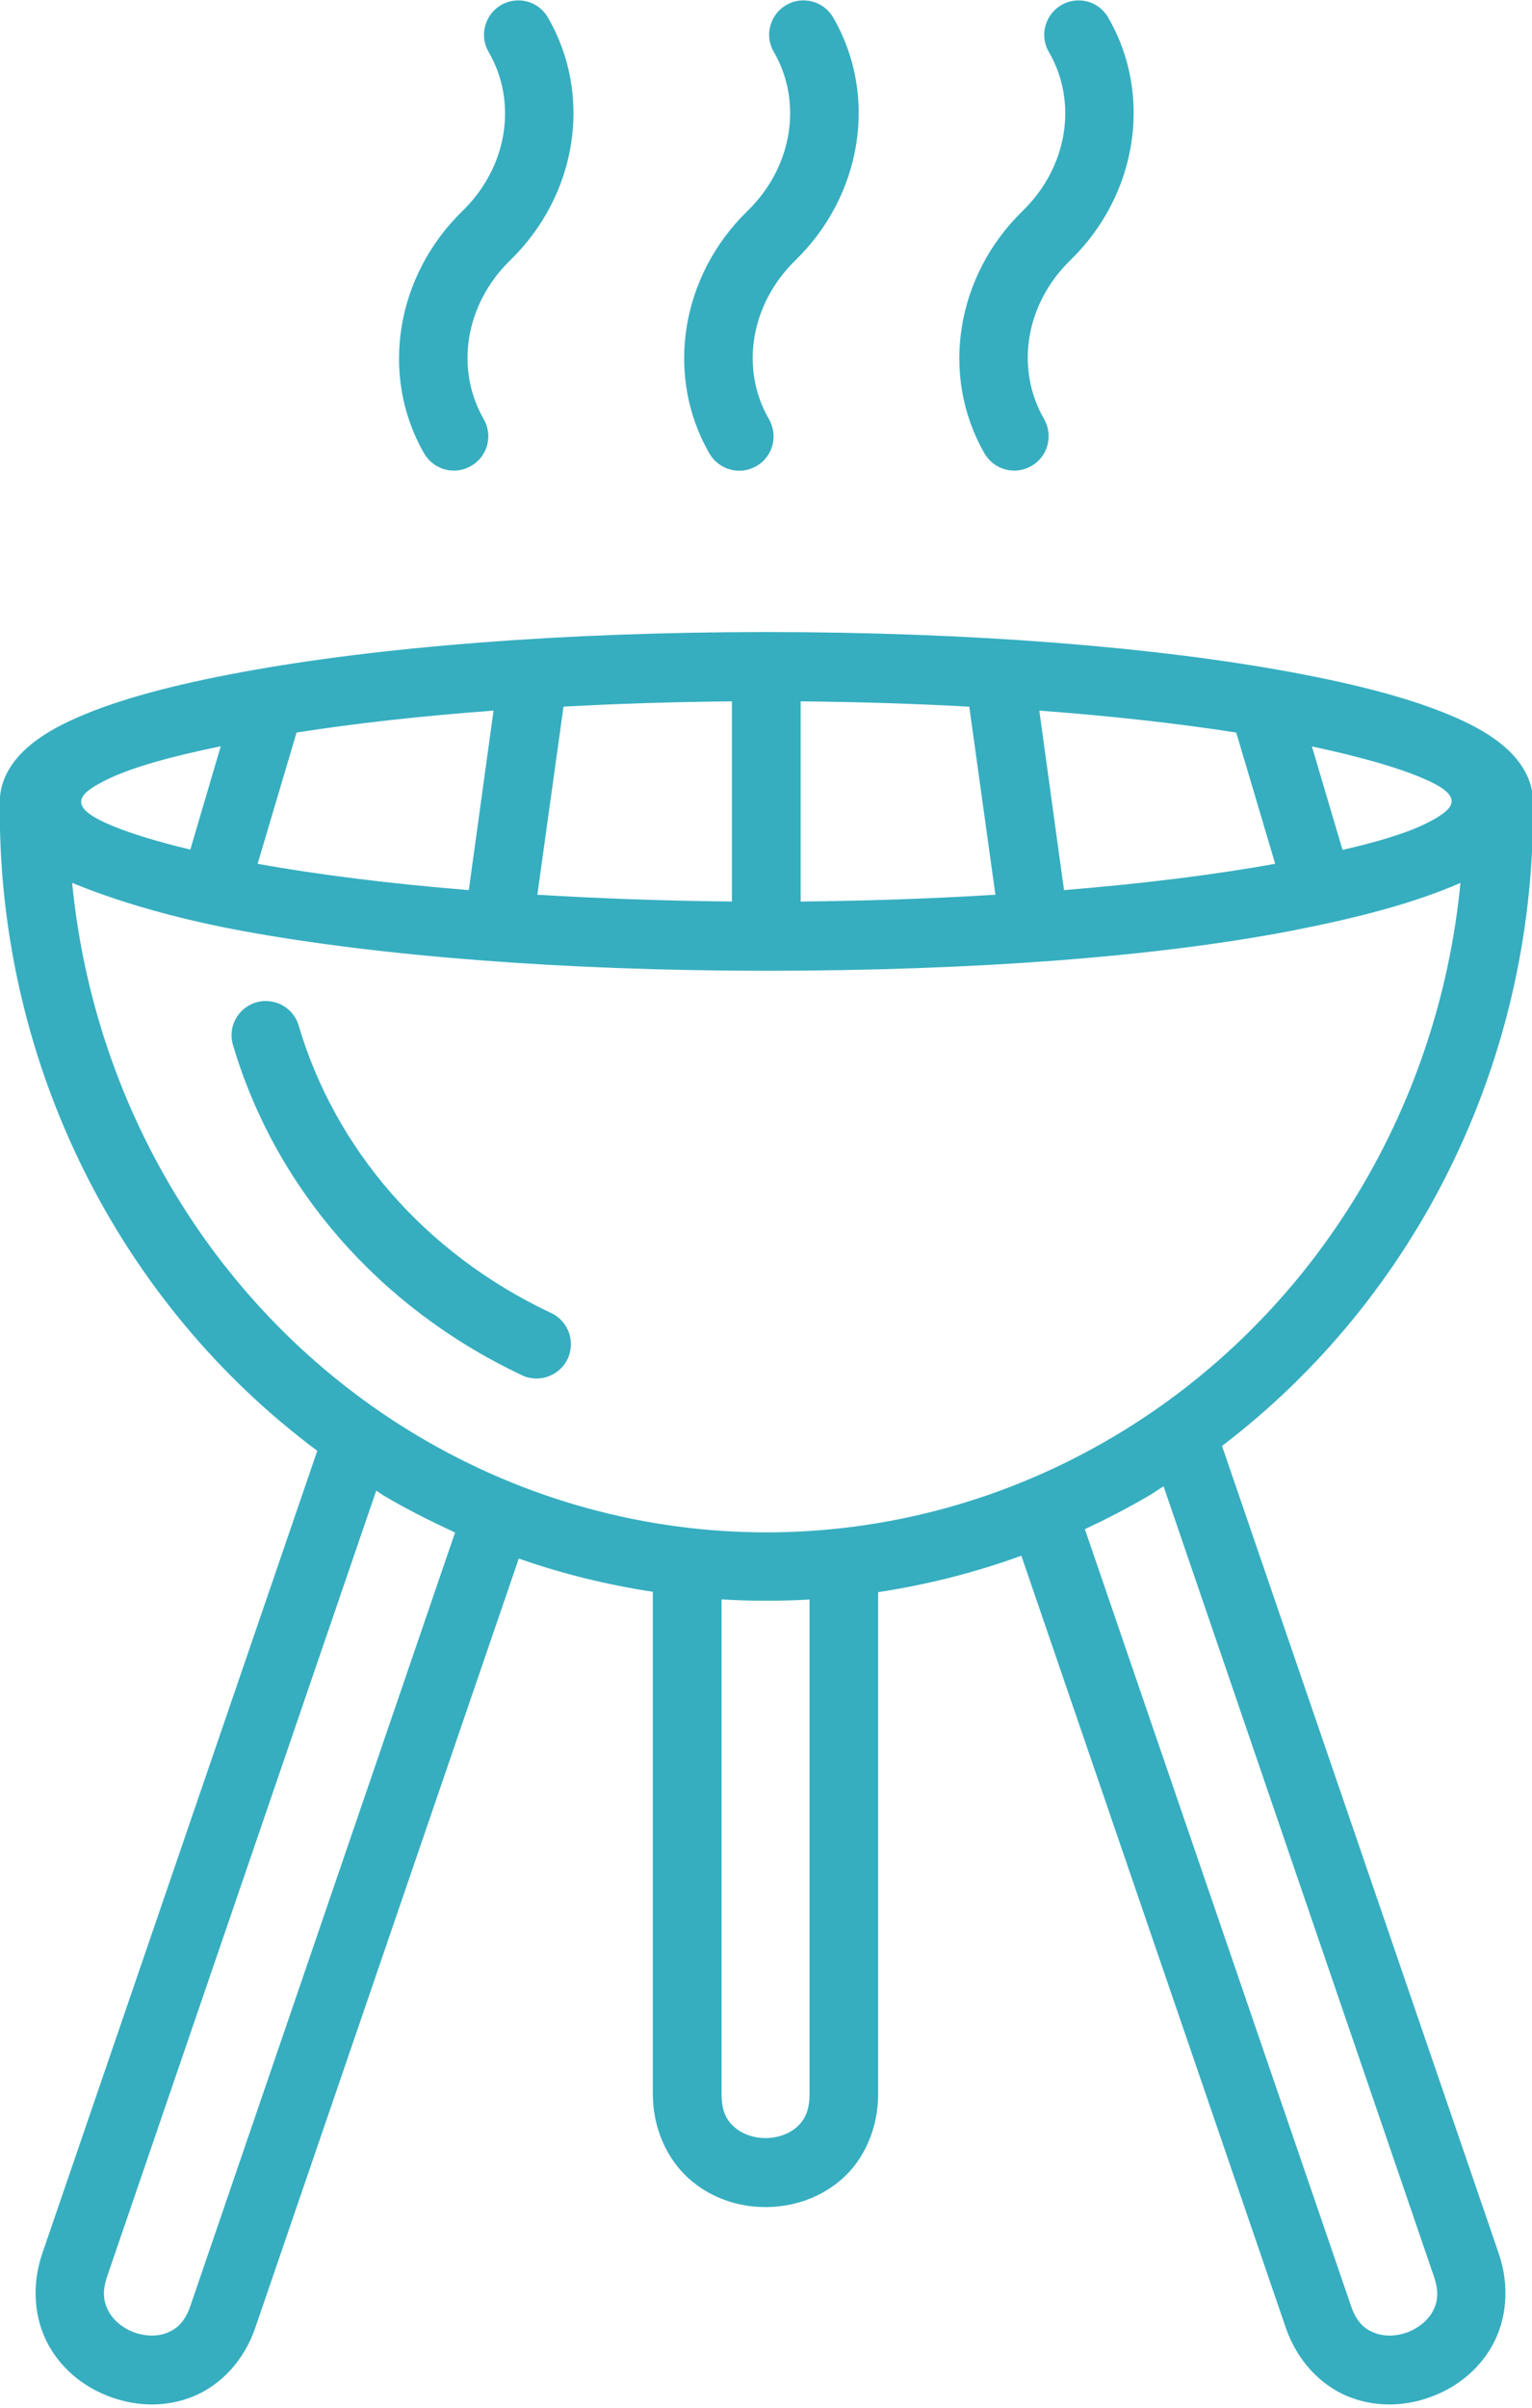 <?xml version="1.0" encoding="UTF-8" standalone="no"?><svg xmlns="http://www.w3.org/2000/svg" xmlns:xlink="http://www.w3.org/1999/xlink" fill="#36aec0" height="79.5" preserveAspectRatio="xMidYMid meet" version="1" viewBox="19.7 5.3 50.6 79.5" width="50.6" zoomAndPan="magnify"><g id="change1_1"><path clip-rule="evenodd" d="M36.777,5.314c-0.86,0.036-1.369,0.975-0.932,1.713 c0.948,1.641,0.629,3.781-0.871,5.24c-2.192,2.13-2.749,5.426-1.265,8.005c0.317,0.542,1.01,0.729,1.552,0.411 c0.546-0.312,0.729-1.004,0.412-1.552c-0.943-1.64-0.62-3.781,0.88-5.239c2.193-2.13,2.74-5.417,1.254-7.995 C37.6,5.522,37.204,5.298,36.777,5.314z" fill="inherit" fill-rule="evenodd"/></g><g id="change1_2"><path clip-rule="evenodd" d="M46.193,5.314c-0.859,0.036-1.369,0.975-0.927,1.713 c0.943,1.641,0.621,3.781-0.879,5.24c-2.194,2.13-2.741,5.426-1.256,8.005c0.313,0.542,1.01,0.734,1.553,0.416 c0.547-0.312,0.729-1.009,0.41-1.557c-0.948-1.64-0.619-3.781,0.88-5.239c2.188-2.13,2.74-5.417,1.256-7.995 C47.021,5.522,46.621,5.298,46.193,5.314z" fill="inherit" fill-rule="evenodd"/></g><g id="change1_3"><path clip-rule="evenodd" d="M55.281,5.314c-0.859,0.036-1.369,0.975-0.932,1.713 c0.947,1.641,0.625,3.781-0.875,5.24c-2.193,2.13-2.74,5.426-1.256,8.005c0.313,0.542,1.006,0.729,1.553,0.411 c0.541-0.312,0.725-1.004,0.412-1.552c-0.949-1.64-0.631-3.781,0.869-5.239c2.193-2.13,2.744-5.417,1.26-7.995 C56.105,5.522,55.709,5.298,55.281,5.314z" fill="inherit" fill-rule="evenodd"/></g><g id="change1_4"><path clip-rule="evenodd" d="M43.532,58.106c0.965,0.058,1.938,0.058,2.906,0.005v16.317 c0,0.588-0.176,0.881-0.426,1.104c-0.256,0.224-0.636,0.359-1.027,0.359c-0.395,0-0.775-0.136-1.025-0.359 c-0.256-0.224-0.428-0.517-0.428-1.104V58.106z M32.126,54.516c0.072,0.048,0.14,0.095,0.213,0.142 c0.776,0.464,1.578,0.863,2.391,1.24l-8.739,25.525c-0.188,0.552-0.453,0.765-0.761,0.891c-0.308,0.13-0.708,0.13-1.078,0 c-0.375-0.132-0.687-0.386-0.854-0.684c-0.167-0.301-0.245-0.64-0.052-1.191L32.126,54.516z M58.131,54.372l8.922,26.067 c0.193,0.552,0.125,0.891-0.041,1.191c-0.168,0.298-0.484,0.552-0.855,0.684c-0.375,0.13-0.77,0.13-1.078,0 c-0.313-0.126-0.572-0.339-0.76-0.891l-8.787-25.635c0.73-0.344,1.453-0.715,2.156-1.131C57.84,54.564,57.98,54.464,58.131,54.372z M22.083,34.45c1.923,0.787,3.954,1.276,5.605,1.583c4.474,0.823,10.566,1.318,17.323,1.318c6.753,0,12.859-0.453,17.328-1.318 c1.941-0.379,3.932-0.853,5.598-1.583c-0.734,7.583-4.947,14.405-11.41,18.255c-7.131,4.25-15.896,4.25-23.032,0 C27.032,48.855,22.824,42.032,22.083,34.45z M63.031,29.944c1.615,0.345,2.938,0.719,3.818,1.12c1.24,0.563,0.869,0.958,0,1.4 c-0.678,0.344-1.65,0.631-2.807,0.896L63.031,29.944z M26.991,29.939l-1.005,3.411c-1.151-0.276-2.121-0.572-2.807-0.885 c-1.24-0.567-0.876-0.963,0-1.4C24.042,30.631,25.371,30.272,26.991,29.939z M54.027,28.762c2.391,0.177,4.588,0.426,6.504,0.724 l1.287,4.333c-1.99,0.36-4.359,0.656-6.975,0.869L54.027,28.762z M36.001,28.762l-0.817,5.926c-2.615-0.213-4.991-0.509-6.975-0.869 l1.286-4.333C31.413,29.184,33.605,28.939,36.001,28.762z M46.146,28.456c1.938,0.02,3.787,0.077,5.568,0.176l0.863,6.209 c-2.041,0.124-4.182,0.203-6.432,0.224V28.456z M43.875,28.456v6.608c-2.244-0.021-4.39-0.1-6.427-0.224l0.864-6.209 C40.095,28.532,41.943,28.475,43.875,28.456z M45.012,26.168c-6.757,0-12.85,0.495-17.323,1.323c-2.24,0.412-4.057,0.896-5.417,1.49 c-0.683,0.297-1.25,0.62-1.714,1.041c-0.463,0.422-0.865,1.021-0.865,1.746v0.307c0,8.412,3.943,16.25,10.486,21.125l-9.084,26.505 c-0.37,1.083-0.255,2.188,0.213,3.031c0.469,0.844,1.24,1.422,2.089,1.719c0.854,0.302,1.813,0.328,2.703-0.042 c0.891-0.369,1.661-1.173,2.032-2.26l8.703-25.396c1.448,0.51,2.932,0.869,4.427,1.098v16.573c0,1.151,0.475,2.162,1.192,2.803 c0.719,0.641,1.63,0.938,2.531,0.938c0.896,0,1.818-0.297,2.537-0.938s1.182-1.651,1.182-2.803V57.867 c1.605-0.245,3.188-0.641,4.73-1.203l8.734,25.489c0.375,1.087,1.145,1.891,2.035,2.26c0.891,0.37,1.855,0.344,2.703,0.042 c0.85-0.297,1.615-0.875,2.084-1.719s0.584-1.948,0.213-3.031l-9.141-26.666c6.418-4.886,10.271-12.646,10.271-20.964v-0.307 c0-0.724-0.4-1.323-0.865-1.746c-0.463-0.421-1.031-0.744-1.713-1.041c-1.359-0.594-3.182-1.078-5.416-1.49 C57.865,26.663,51.766,26.168,45.012,26.168z" fill="inherit" fill-rule="evenodd"/></g><g id="change1_5"><path clip-rule="evenodd" d="M28.479,38.35c-0.765,0-1.312,0.745-1.077,1.475 c1.391,4.677,4.786,8.62,9.483,10.854c0.568,0.307,1.281,0.072,1.563-0.511c0.276-0.589,0.011-1.286-0.589-1.538 c-4.146-1.967-7.088-5.41-8.291-9.457C29.433,38.683,28.985,38.35,28.479,38.35z" fill="inherit" fill-rule="evenodd"/></g></svg>